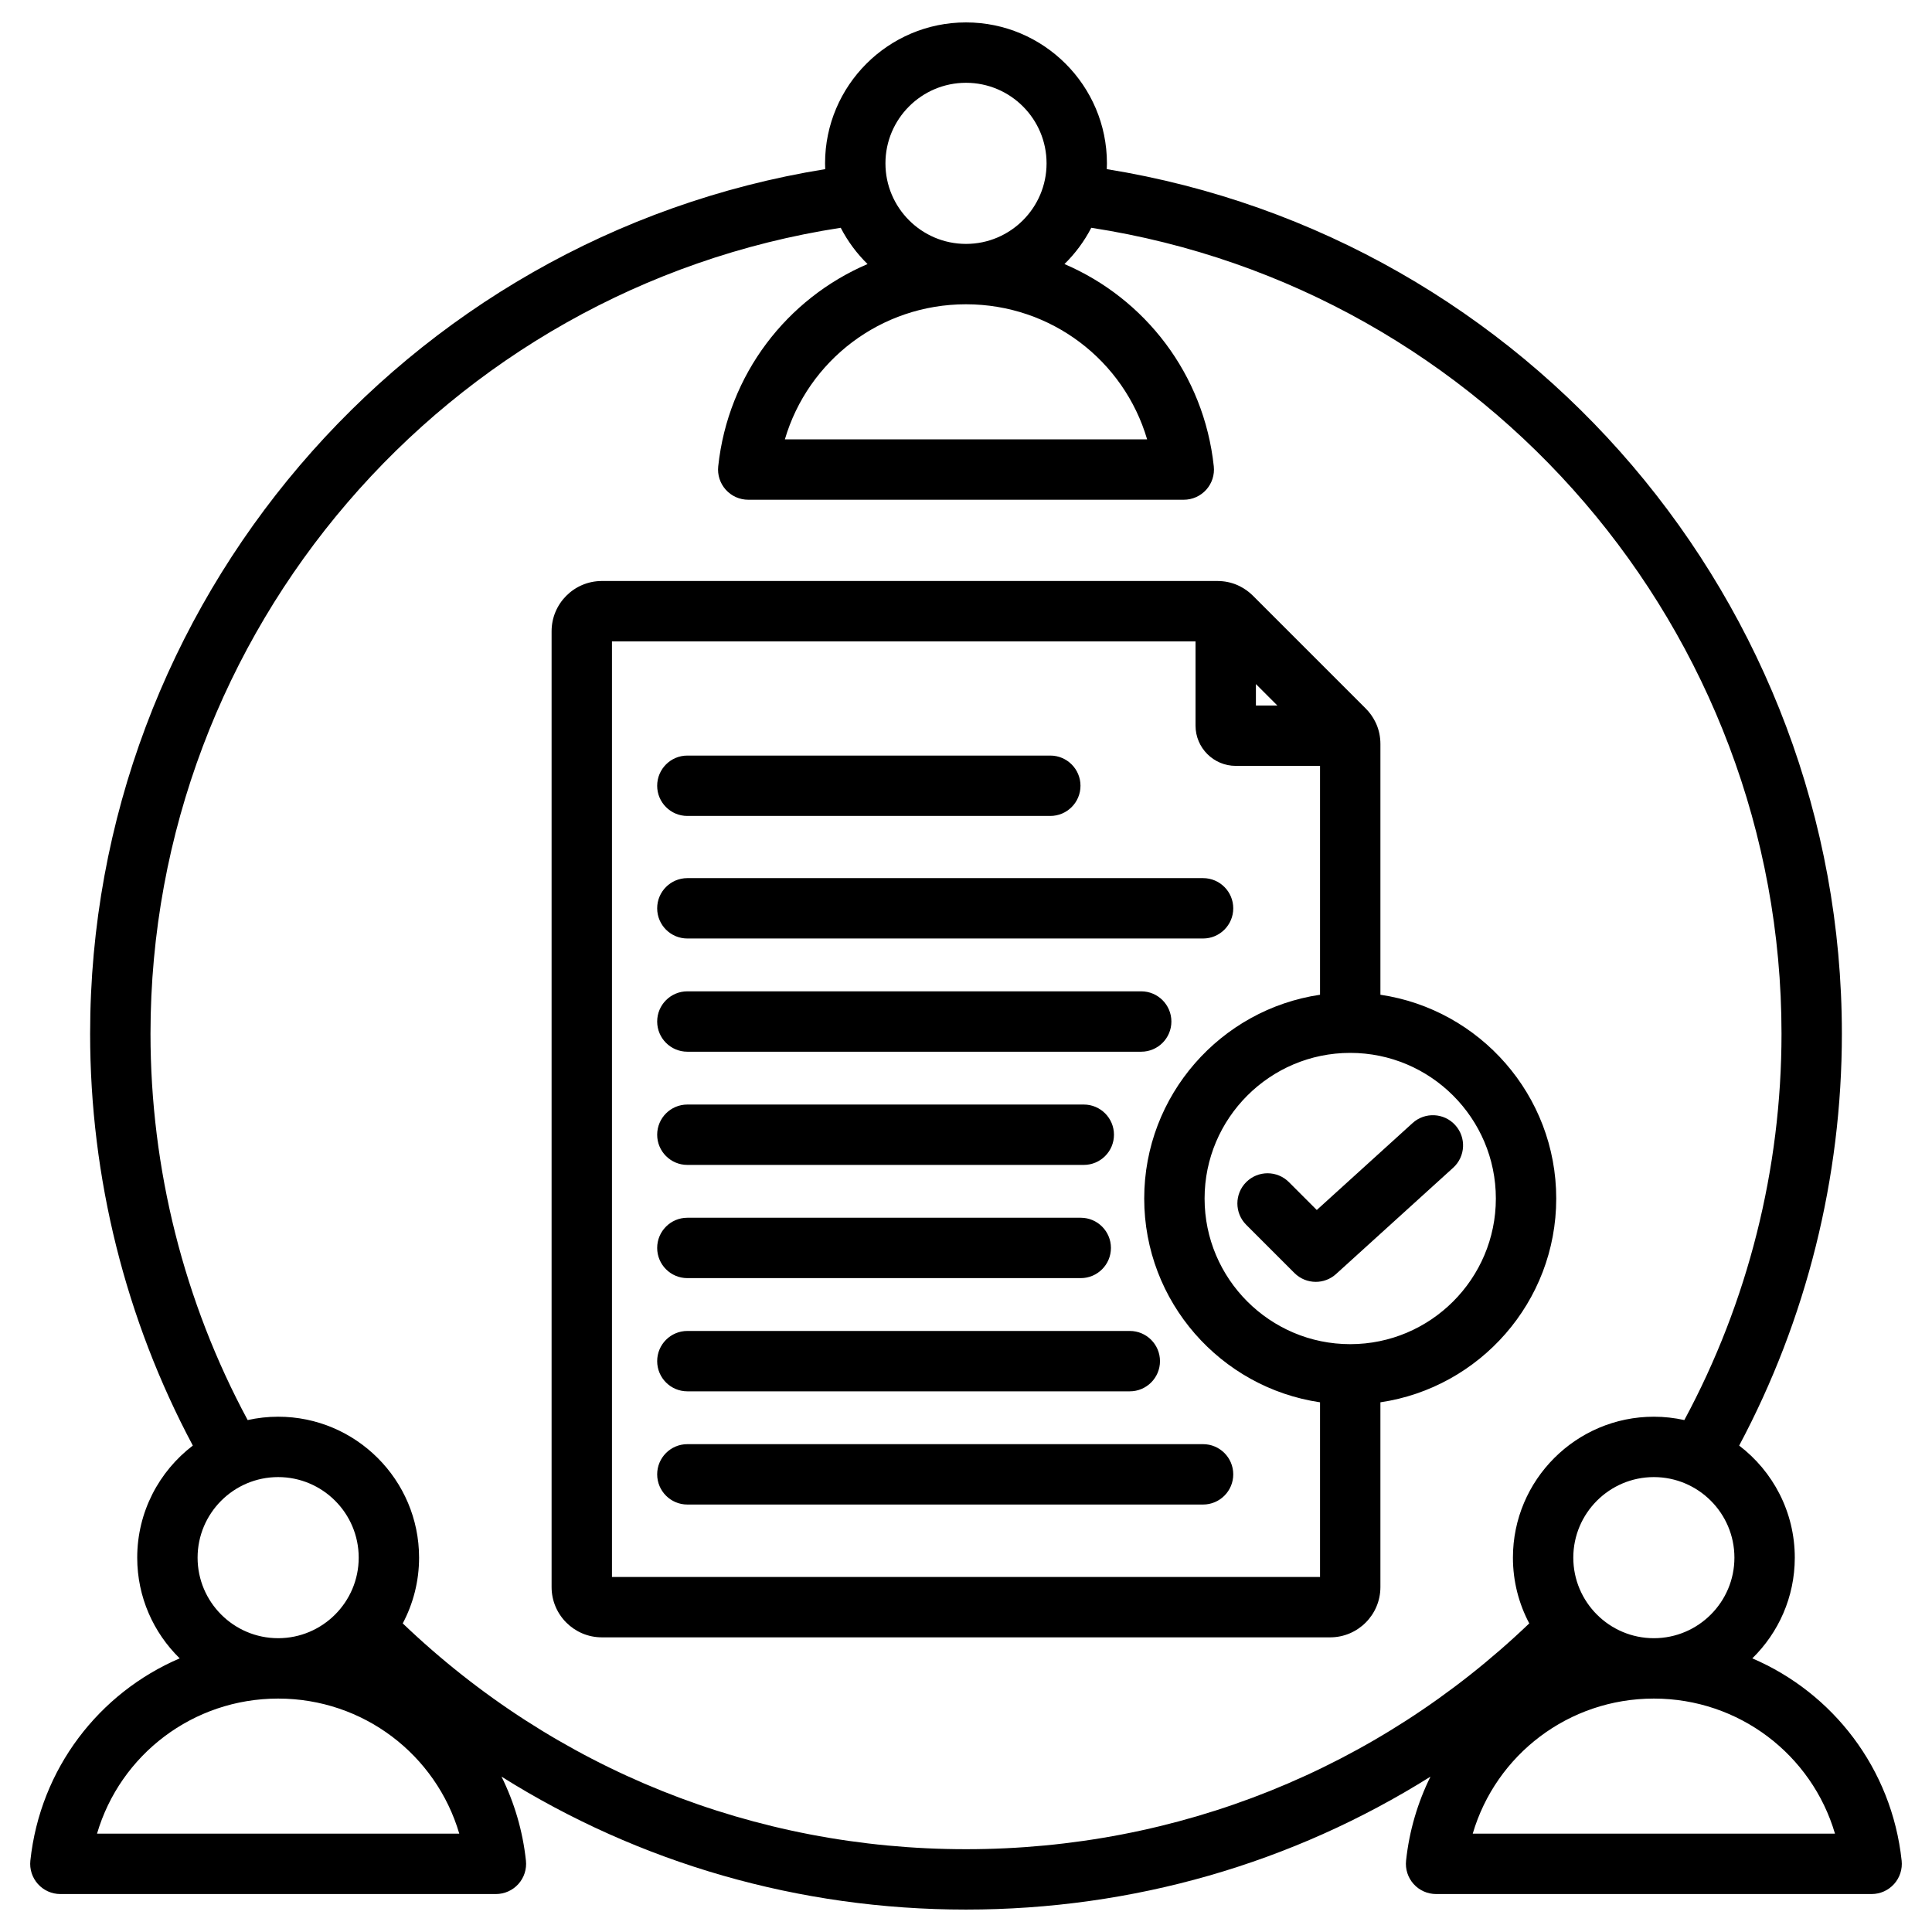 <svg id="Layer_1" enable-background="new 0 0 512 512" viewBox="0 0 512 512" xmlns="http://www.w3.org/2000/svg"><path d="m503.955 493.09c-2.614-24.423-18.243-44.469-39.574-53.608 6.939-6.785 11.257-16.24 11.257-26.689 0-12.101-5.789-22.871-14.739-29.701 17.828-33.432 27.218-70.998 27.218-109.15 0-114.026-83.182-211.089-194.807-229.118.021-.51.039-1.02.039-1.535 0-20.594-16.754-37.349-37.349-37.349s-37.349 16.754-37.349 37.349c0 .515.018 1.025.039 1.534-111.624 18.03-194.807 115.092-194.807 229.119 0 38.152 9.39 75.719 27.219 109.15-8.949 6.829-14.738 17.599-14.738 29.7 0 10.449 4.318 19.903 11.257 26.689-21.332 9.139-36.962 29.186-39.575 53.609-.242 2.257.487 4.51 2.004 6.198s3.68 2.653 5.95 2.653h115.423c2.27 0 4.433-.964 5.95-2.653 1.517-1.688 2.246-3.941 2.004-6.199-.852-7.963-3.102-15.453-6.467-22.261 36.53 22.944 78.829 35.23 123.089 35.23 44.261 0 86.56-12.286 123.089-35.23-3.365 6.808-5.614 14.298-6.466 22.261-.241 2.257.487 4.51 2.004 6.199 1.517 1.688 3.68 2.652 5.95 2.652h115.424c2.27 0 4.433-.964 5.95-2.653 1.517-1.687 2.246-3.94 2.005-6.197zm-65.666-58.949c-.002 0-.004 0-.006 0-11.769-.004-21.342-9.579-21.342-21.348 0-11.771 9.577-21.349 21.349-21.349 11.771 0 21.349 9.577 21.349 21.349 0 11.769-9.574 21.345-21.342 21.348-.004 0-.006 0-.008 0zm-182.288-412.2c11.771 0 21.349 9.577 21.349 21.349 0 11.769-9.574 21.345-21.342 21.348-.002 0-.005 0-.007 0s-.004 0-.006 0c-11.769-.004-21.342-9.579-21.342-21.348-.001-11.772 9.576-21.349 21.348-21.349zm.01 58.697c22.568.005 41.84 14.877 47.989 35.8h-96.001c6.149-20.924 25.422-35.796 47.99-35.801h.011c.004.001.008.001.011.001zm-203.647 332.154c0-11.771 9.577-21.349 21.348-21.349s21.348 9.577 21.348 21.349c0 11.769-9.573 21.345-21.342 21.348-.002 0-.004 0-.007 0s-.004 0-.007 0c-11.767-.003-21.34-9.578-21.34-21.348zm-26.653 73.149c6.149-20.923 25.422-35.795 47.99-35.8h.011s.007 0 .011 0c22.568.005 41.841 14.877 47.99 35.8zm81.02-55.723c2.759-5.206 4.329-11.135 4.329-17.426 0-20.594-16.754-37.349-37.348-37.349-2.774 0-5.474.313-8.077.89-16.863-31.312-25.751-66.57-25.751-102.392 0-106.698 78.215-197.448 182.919-213.575 1.848 3.578 4.254 6.821 7.107 9.611-21.332 9.139-36.962 29.186-39.575 53.609-.242 2.257.487 4.51 2.004 6.198s3.68 2.653 5.95 2.653h115.423c2.27 0 4.433-.964 5.95-2.653 1.517-1.688 2.246-3.941 2.004-6.198-2.613-24.422-18.243-44.469-39.574-53.608 2.854-2.79 5.259-6.033 7.107-9.611 104.704 16.127 182.918 106.877 182.918 213.575 0 35.821-8.889 71.079-25.751 102.391-2.603-.576-5.303-.889-8.077-.889-20.594 0-37.349 16.754-37.349 37.349 0 6.291 1.57 12.219 4.329 17.426-40.385 38.635-93.136 59.841-149.269 59.841-56.131-.001-108.882-21.207-149.269-59.842zm283.557 55.723c6.149-20.923 25.422-35.796 47.991-35.8h.011.01c22.568.005 41.841 14.877 47.99 35.8zm-216.13-185.226c0-4.418 3.582-8 8-8h105.056c4.418 0 8 3.582 8 8s-3.582 8-8 8h-105.056c-4.419 0-8-3.582-8-8zm152.666 90.003c0 4.418-3.582 8-8 8h-136.666c-4.418 0-8-3.582-8-8s3.582-8 8-8h136.667c4.418 0 7.999 3.581 7.999 8zm-152.666-60.002c0-4.418 3.582-8 8-8h104.251c4.418 0 8 3.582 8 8s-3.582 8-8 8h-104.251c-4.419 0-8-3.582-8-8zm0 30.001c0-4.418 3.582-8 8-8h117.25c4.418 0 8 3.582 8 8s-3.582 8-8 8h-117.25c-4.419 0-8-3.582-8-8zm0-120.005c0-4.418 3.582-8 8-8h136.667c4.418 0 8 3.582 8 8s-3.582 8-8 8h-136.667c-4.419 0-8-3.581-8-8zm0 30.002c0-4.418 3.582-8 8-8h120.272c4.418 0 8 3.582 8 8s-3.582 8-8 8h-120.272c-4.419 0-8-3.582-8-8zm0-62.479c0-4.418 3.582-8 8-8h96.182c4.418 0 8 3.582 8 8s-3.582 8-8 8h-96.182c-4.419 0-8-3.581-8-8zm238.259 109.387c0-27.386-20.271-50.12-46.594-54.003v-66.449c0-1.872-.37-3.646-1.076-5.279-.089-.214-.19-.421-.297-.625-.634-1.274-1.472-2.458-2.529-3.515l-29.876-29.875c-1.05-1.05-2.225-1.885-3.489-2.518-.213-.112-.43-.217-.654-.31-1.633-.705-3.407-1.076-5.279-1.076h-163.124c-7.346 0-13.322 5.976-13.322 13.322v253.3c0 7.345 5.976 13.321 13.322 13.321h193.002c7.345 0 13.321-5.976 13.321-13.321v-48.967c26.324-3.884 46.595-26.619 46.595-54.005zm-79.589-136.337 5.681 5.681h-5.681zm-170.651 236.629v-247.943h154.651v22.334c0 5.878 4.782 10.661 10.661 10.661h22.334v60.653c-26.324 3.883-46.595 26.617-46.595 54.003s20.271 50.121 46.595 54.004v46.288zm195.645-61.696c-21.281 0-38.595-17.314-38.595-38.596 0-21.279 17.31-38.591 38.589-38.595h.007s.004 0 .006 0c21.278.004 38.588 17.316 38.588 38.595 0 21.282-17.313 38.596-38.595 38.596zm27.282-46.753-31.034 28.164c-1.528 1.387-3.453 2.076-5.375 2.076-2.052 0-4.1-.785-5.658-2.343l-12.777-12.777c-3.124-3.124-3.124-8.189 0-11.313s8.189-3.124 11.313 0l7.388 7.388 25.391-23.042c3.272-2.97 8.331-2.724 11.3.548 2.97 3.271 2.724 8.33-.548 11.299z"/></svg>